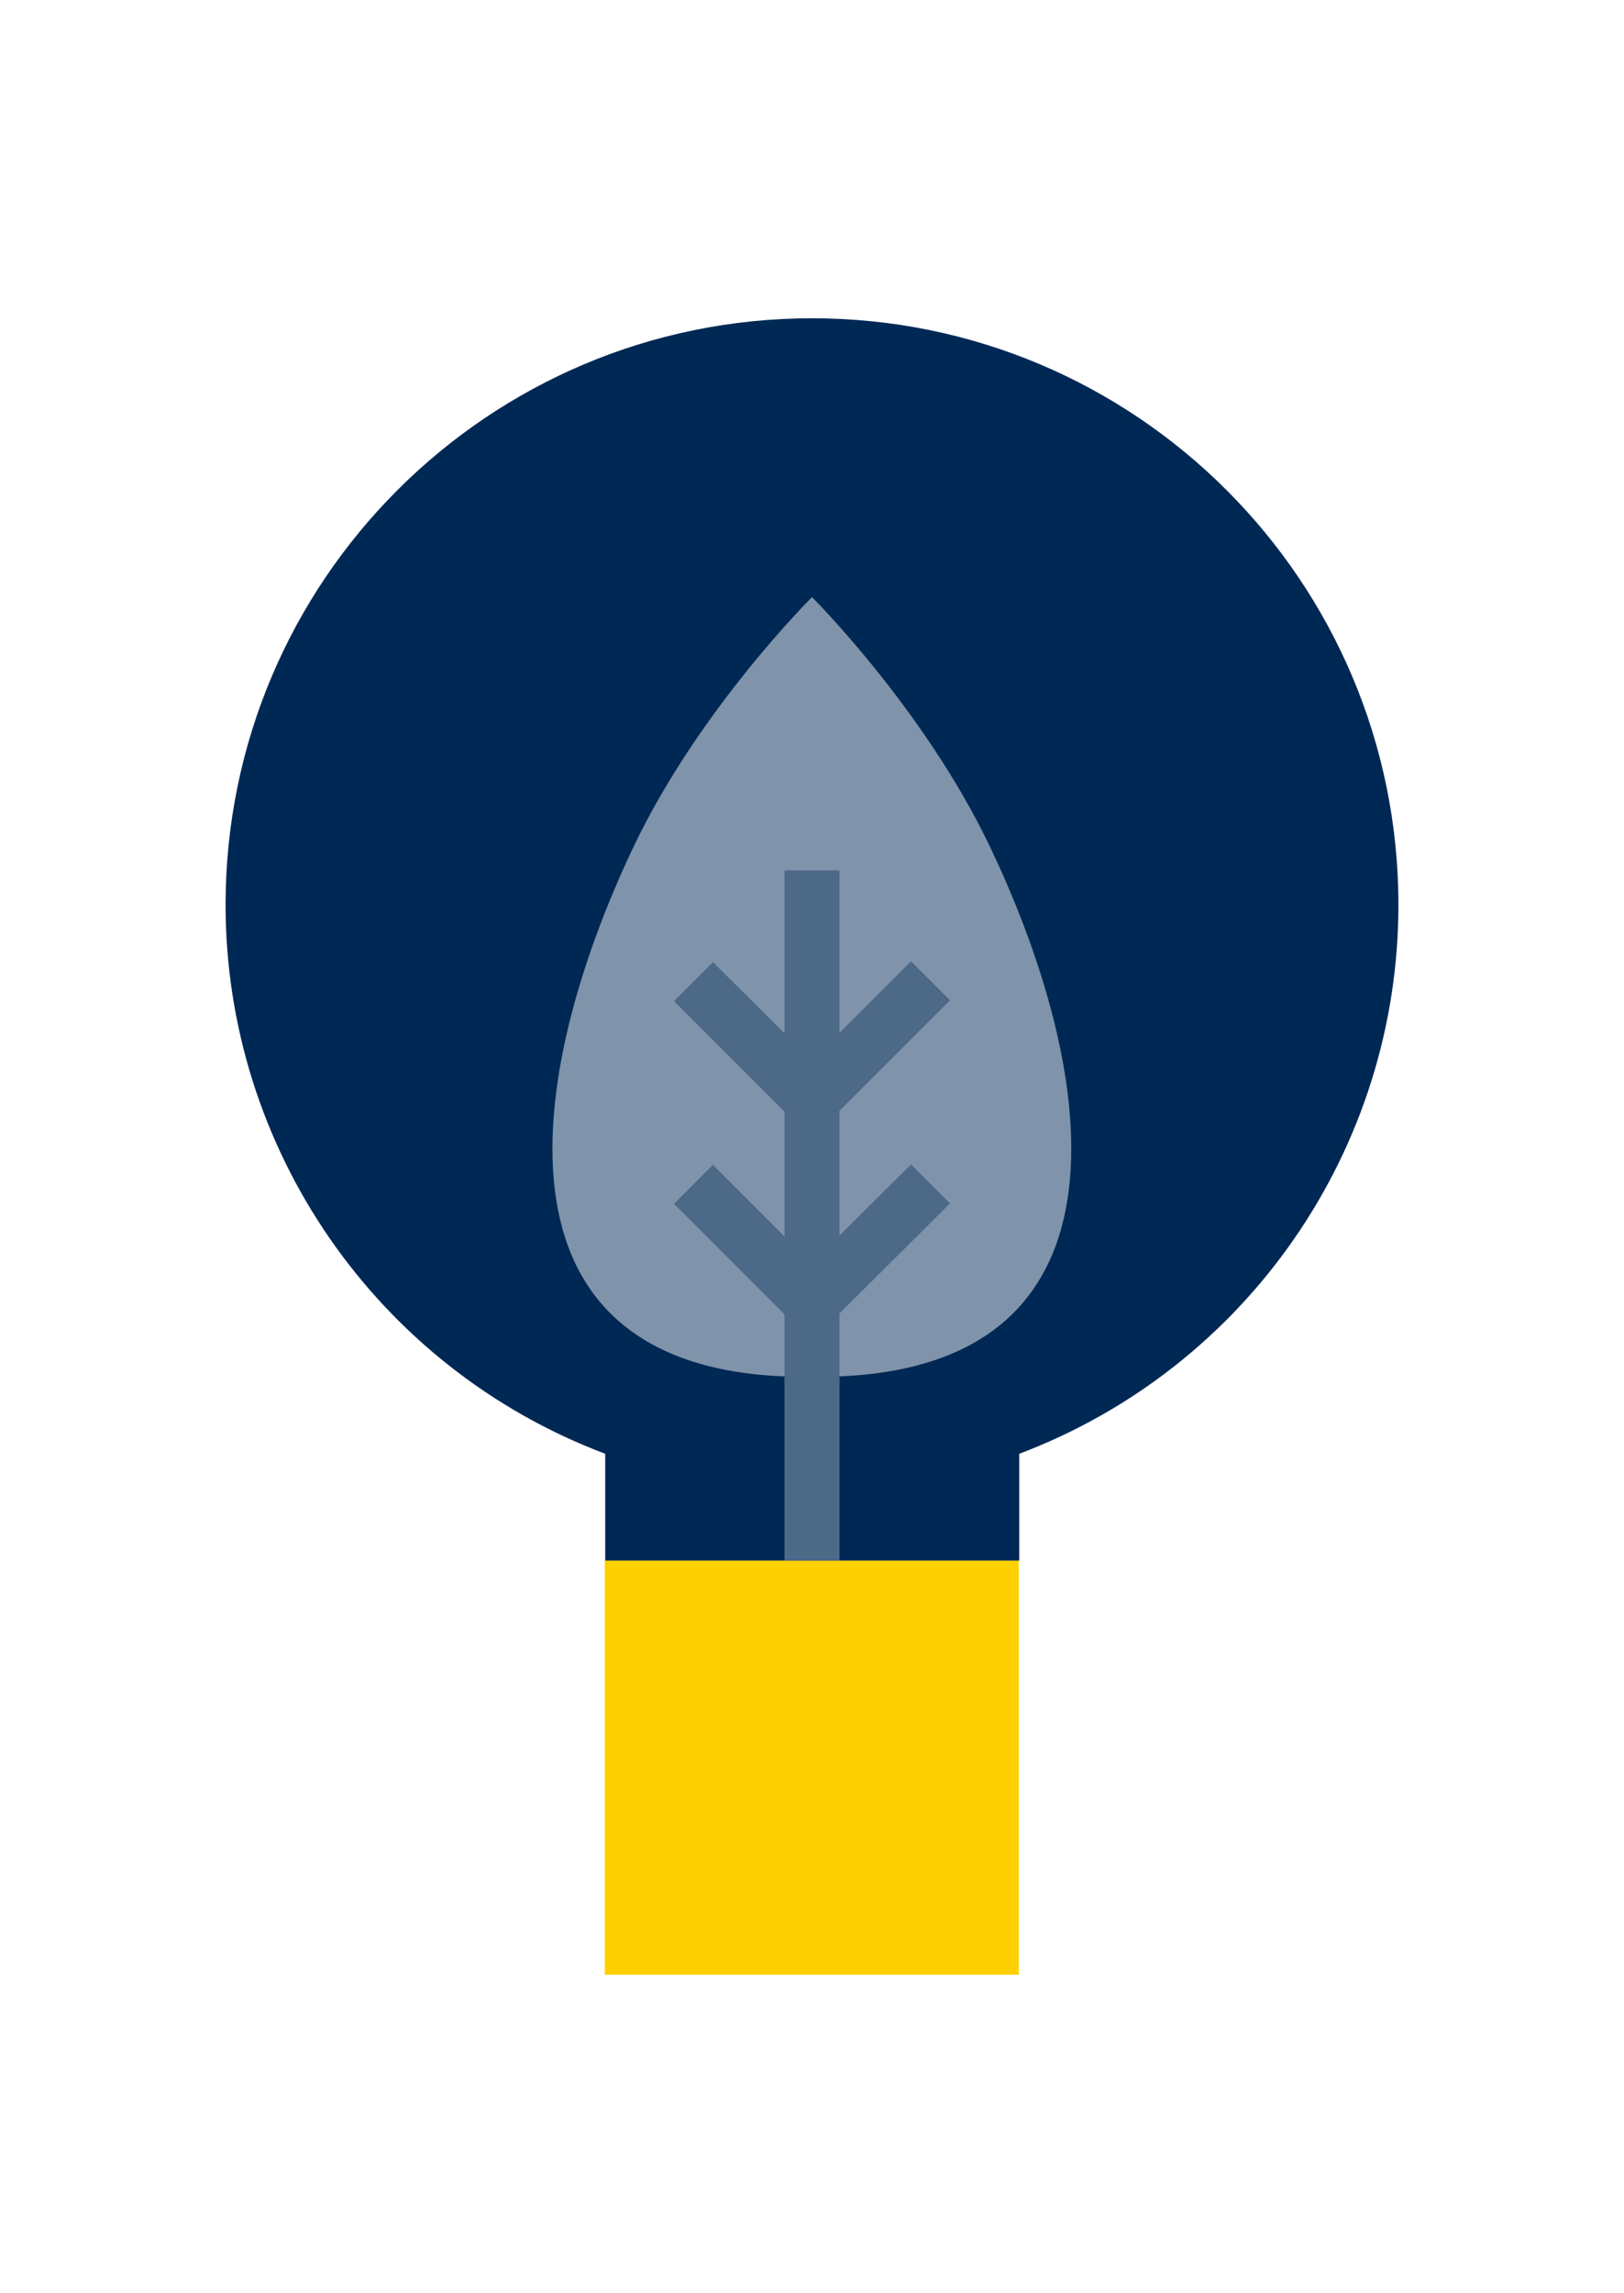 <?xml version="1.0" encoding="utf-8"?>
<!-- Generator: Adobe Illustrator 26.0.1, SVG Export Plug-In . SVG Version: 6.00 Build 0)  -->
<svg version="1.1" id="Layer_1" xmlns="http://www.w3.org/2000/svg" xmlns:xlink="http://www.w3.org/1999/xlink" x="0px" y="0px"
	 viewBox="0 0 354.2 500" style="enable-background:new 0 0 354.2 500;" xml:space="preserve">
<style type="text/css">
	.st0{fill:#002855;}
	.st1{fill:#FFD000;}
	.st2{fill:#7F93AA;}
	.st3{fill:#4D6988;}
</style>
<g id="Layer_2_00000055686073031905926080000016891148344396837817_">
	<g id="Navy_icon_RGB_transparent_background_">
		<path class="st0" d="M305,197.3c0-70.6-57.3-127.9-127.9-127.9c-70.6,0-127.9,57.3-127.9,127.9c0,53.2,33,100.9,82.8,119.7v23.3
			h90.3V317C272,298.2,305,250.6,305,197.3z"/>
		<rect x="131.9" y="340.3" class="st1" width="90.3" height="90.3"/>
		<path class="st2" d="M215.9,184.6c-14.3-30-38.8-54.4-38.8-54.4s-24.6,24.4-38.9,54.4c-23.8,50-34.2,116.6,38.8,115.6
			C250.1,301.2,239.8,234.6,215.9,184.6z"/>
		<path class="st2" d="M207.2,262.4l-8.5-8.5l-15.6,15.6v-27.2l24.1-24.1l-8.5-8.5l-15.6,15.6v-35.4h-12v35.6l-15.6-15.5l-8.5,8.5
			l24.1,24.1v27.2L155.5,254l-8.5,8.5l24.1,24.1v13.5c1.9,0.1,3.9,0.1,6,0.1c2.1,0,4.1,0,6-0.1v-13.7L207.2,262.4z"/>
		<polygon class="st3" points="183.1,269.4 183.1,242.2 207.2,218.1 198.7,209.6 183.1,225.2 183.1,189.8 171.1,189.8 171.1,225.3 
			155.5,209.8 147,218.3 171.1,242.4 171.1,269.6 155.5,254 147,262.5 171.1,286.6 171.1,300.1 171.1,300.9 171.1,340.3 
			183.1,340.3 183.1,302.2 183.1,300.1 183.1,300.1 183.1,286.4 207.2,262.4 198.7,253.9 		"/>
	</g>
</g>
</svg>
